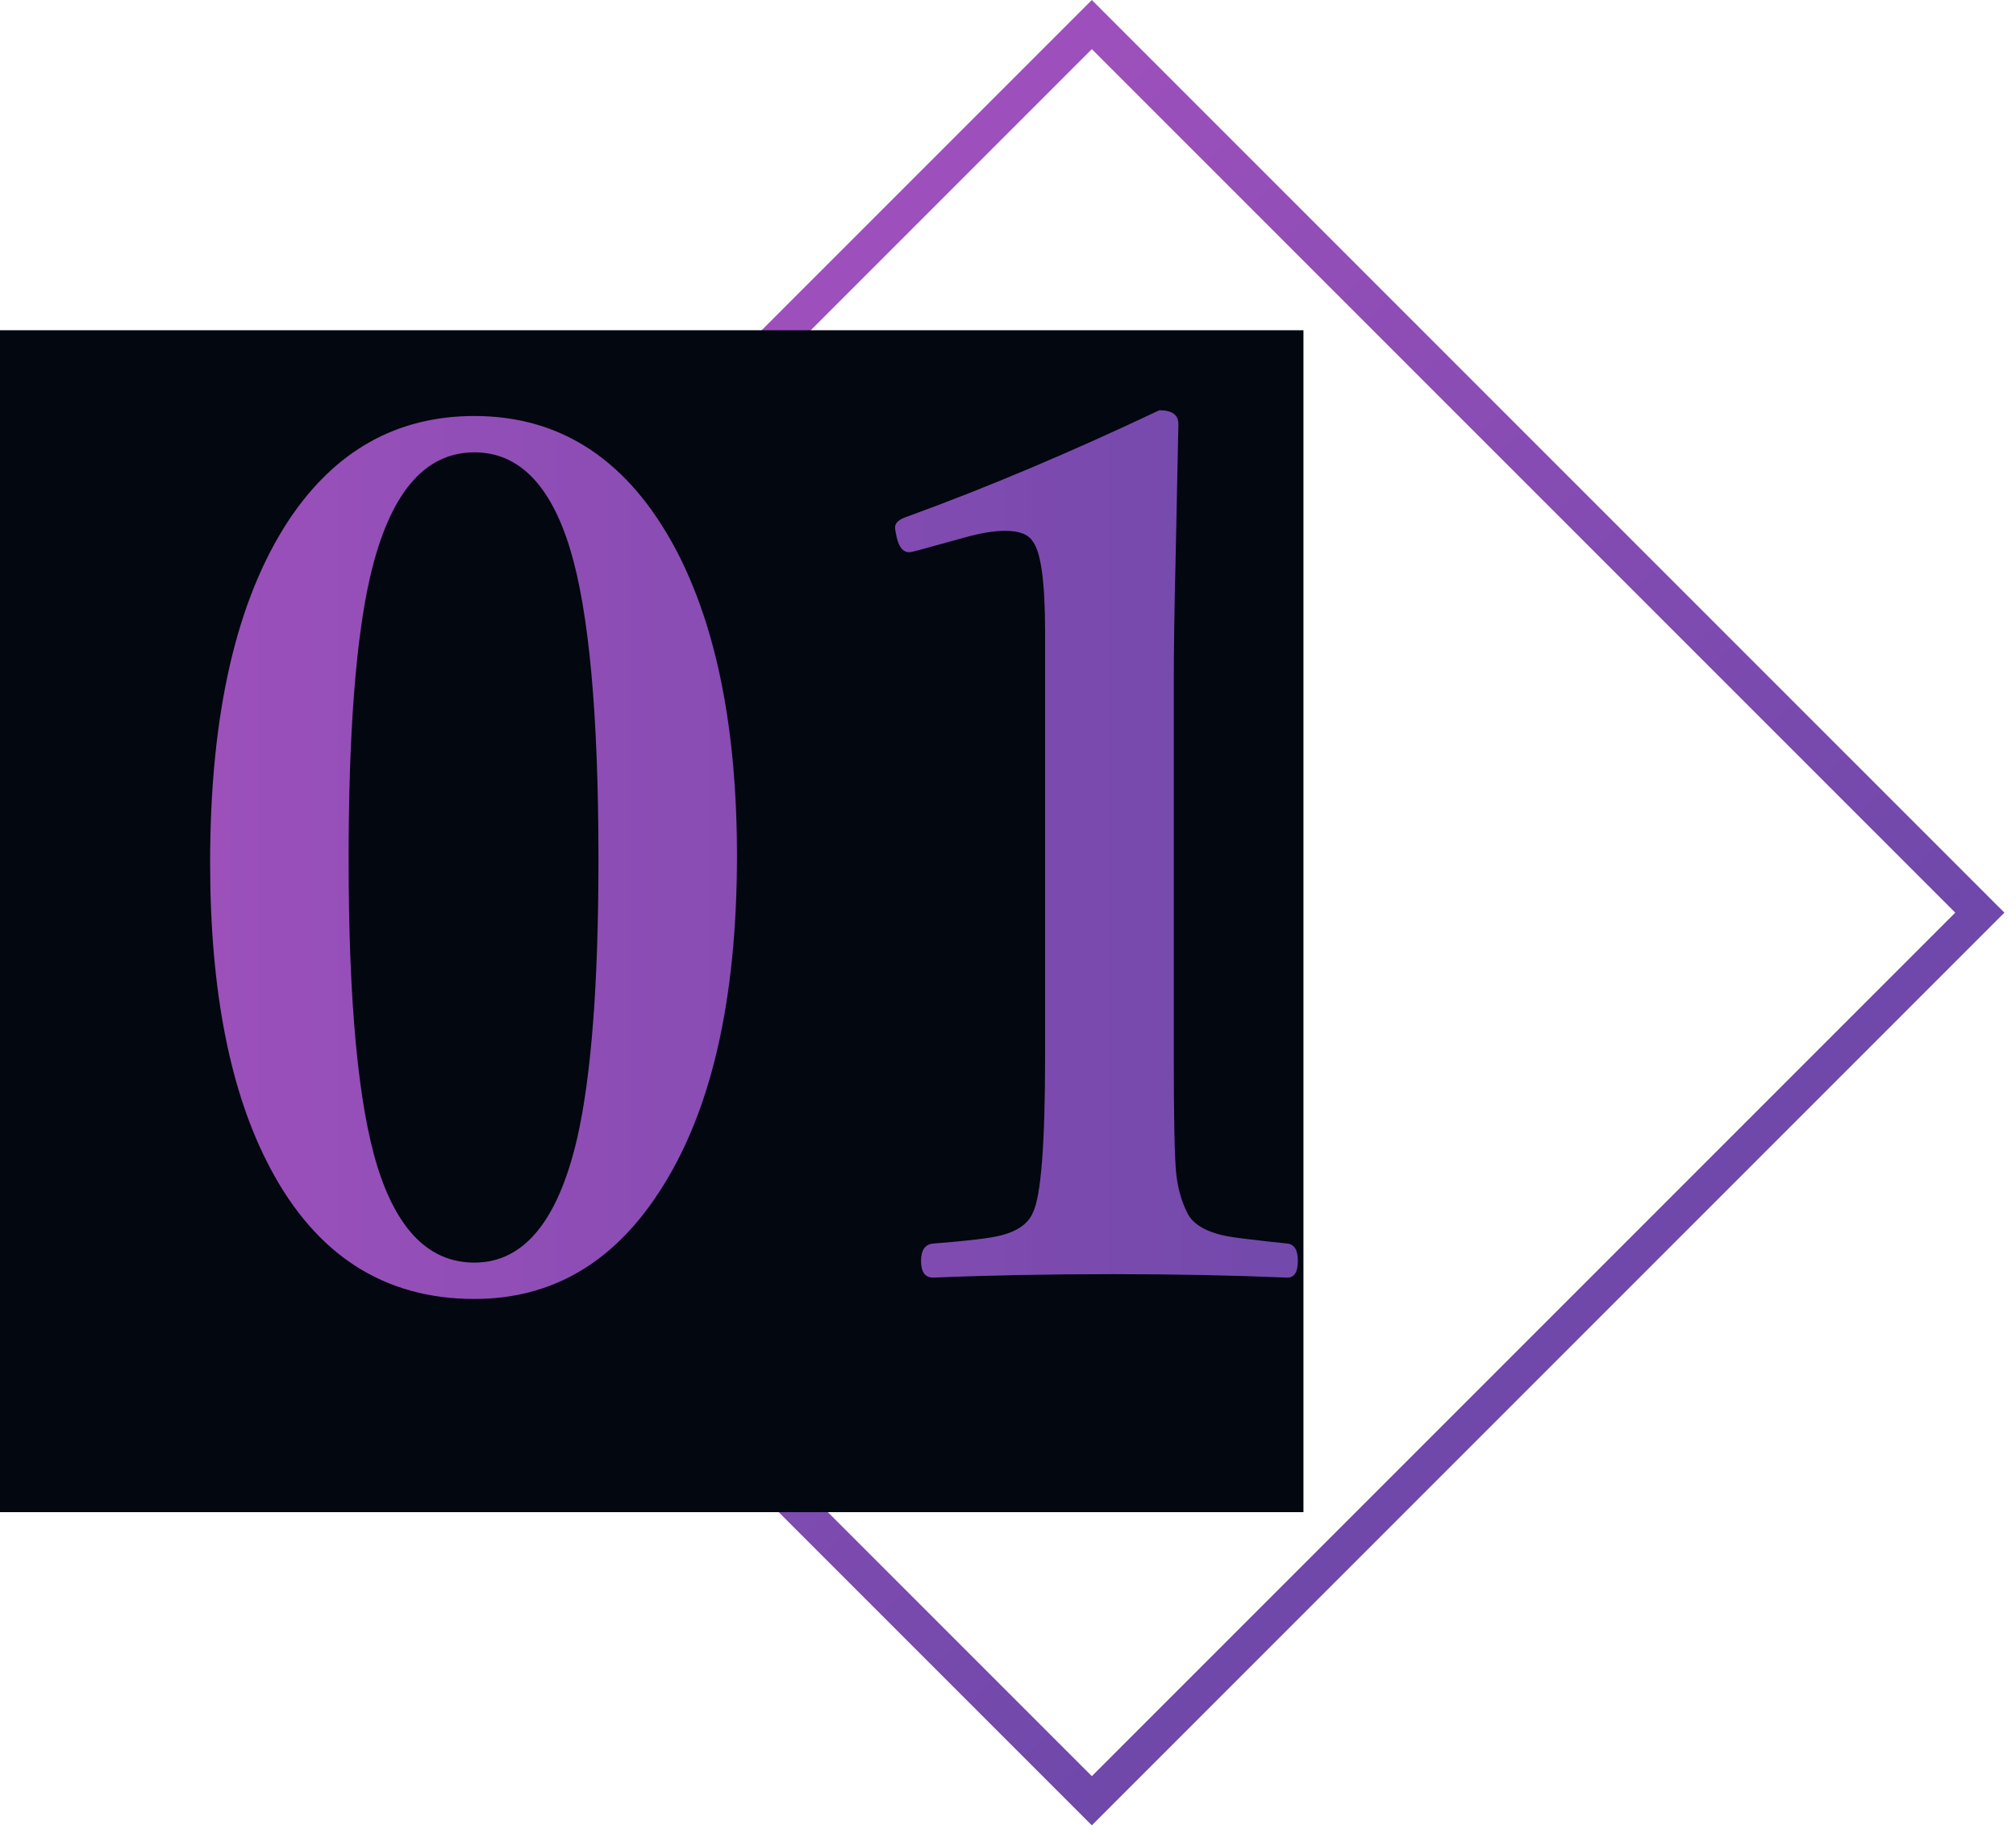 <svg width="116" height="106" viewBox="0 0 116 106" fill="none" xmlns="http://www.w3.org/2000/svg">
<rect x="62.824" y="1.414" width="72.259" height="72.259" transform="rotate(45 62.824 1.414)" stroke="url(#paint0_linear_749_2755)" stroke-width="2"/>
<rect width="75" height="68" transform="translate(0 19)" fill="#030710"/>
<path d="M66.709 23.602C67.439 23.602 67.805 23.867 67.805 24.398C67.783 25.616 67.727 28.272 67.639 32.367C67.572 35.09 67.539 37.447 67.539 39.44V60.723C67.539 64.264 67.583 66.511 67.672 67.463C67.76 68.326 67.971 69.09 68.303 69.754C68.613 70.418 69.365 70.872 70.561 71.115C71.003 71.204 72.176 71.348 74.08 71.547C74.478 71.591 74.678 71.923 74.678 72.543C74.678 73.185 74.478 73.506 74.08 73.506C70.915 73.373 67.561 73.307 64.019 73.307C60.345 73.307 56.903 73.373 53.693 73.506C53.228 73.506 52.996 73.185 52.996 72.543C52.996 71.923 53.228 71.591 53.693 71.547C55.685 71.392 56.98 71.237 57.578 71.082C58.552 70.838 59.172 70.396 59.438 69.754C59.902 68.802 60.135 65.792 60.135 60.723V36.385C60.135 33.529 59.902 31.792 59.438 31.172C59.194 30.751 58.663 30.541 57.844 30.541C57.18 30.541 56.383 30.674 55.453 30.939L52.797 31.67C52.553 31.736 52.387 31.77 52.299 31.77C51.967 31.77 51.734 31.493 51.602 30.939C51.535 30.652 51.502 30.453 51.502 30.342C51.502 30.076 51.745 29.866 52.232 29.711C56.792 28.051 61.618 26.014 66.709 23.602Z" fill="url(#paint1_linear_749_2755)"/>
<path d="M27.297 23.934C32.322 23.934 36.195 26.512 38.918 31.67C41.242 36.119 42.404 41.974 42.404 49.234C42.404 57.646 40.888 64.132 37.855 68.691C35.199 72.72 31.68 74.734 27.297 74.734C22.117 74.734 18.199 72.222 15.543 67.197C13.241 62.859 12.09 57.004 12.09 49.633C12.09 41.089 13.595 34.525 16.605 29.943C19.262 25.937 22.826 23.934 27.297 23.934ZM27.297 26.025C24.397 26.025 22.394 28.427 21.287 33.23C20.468 36.816 20.059 42.217 20.059 49.434C20.059 57.668 20.612 63.567 21.719 67.131C22.87 70.805 24.729 72.643 27.297 72.643C30.13 72.643 32.1 70.263 33.207 65.504C34.026 61.918 34.435 56.561 34.435 49.434C34.435 41.133 33.893 35.19 32.809 31.604C31.68 27.885 29.842 26.025 27.297 26.025Z" fill="url(#paint2_linear_749_2755)"/>
<defs>
<linearGradient id="paint0_linear_749_2755" x1="62.824" y1="37.13" x2="137.083" y2="37.13" gradientUnits="userSpaceOnUse">
<stop stop-color="#9D50BB"/>
<stop offset="1" stop-color="#6E48AA"/>
</linearGradient>
<linearGradient id="paint1_linear_749_2755" x1="9.5" y1="53" x2="81.5" y2="53" gradientUnits="userSpaceOnUse">
<stop stop-color="#9D50BB"/>
<stop offset="1" stop-color="#6E48AA"/>
</linearGradient>
<linearGradient id="paint2_linear_749_2755" x1="9.5" y1="53" x2="81.5" y2="53" gradientUnits="userSpaceOnUse">
<stop stop-color="#9D50BB"/>
<stop offset="1" stop-color="#6E48AA"/>
</linearGradient>
</defs>
</svg>
